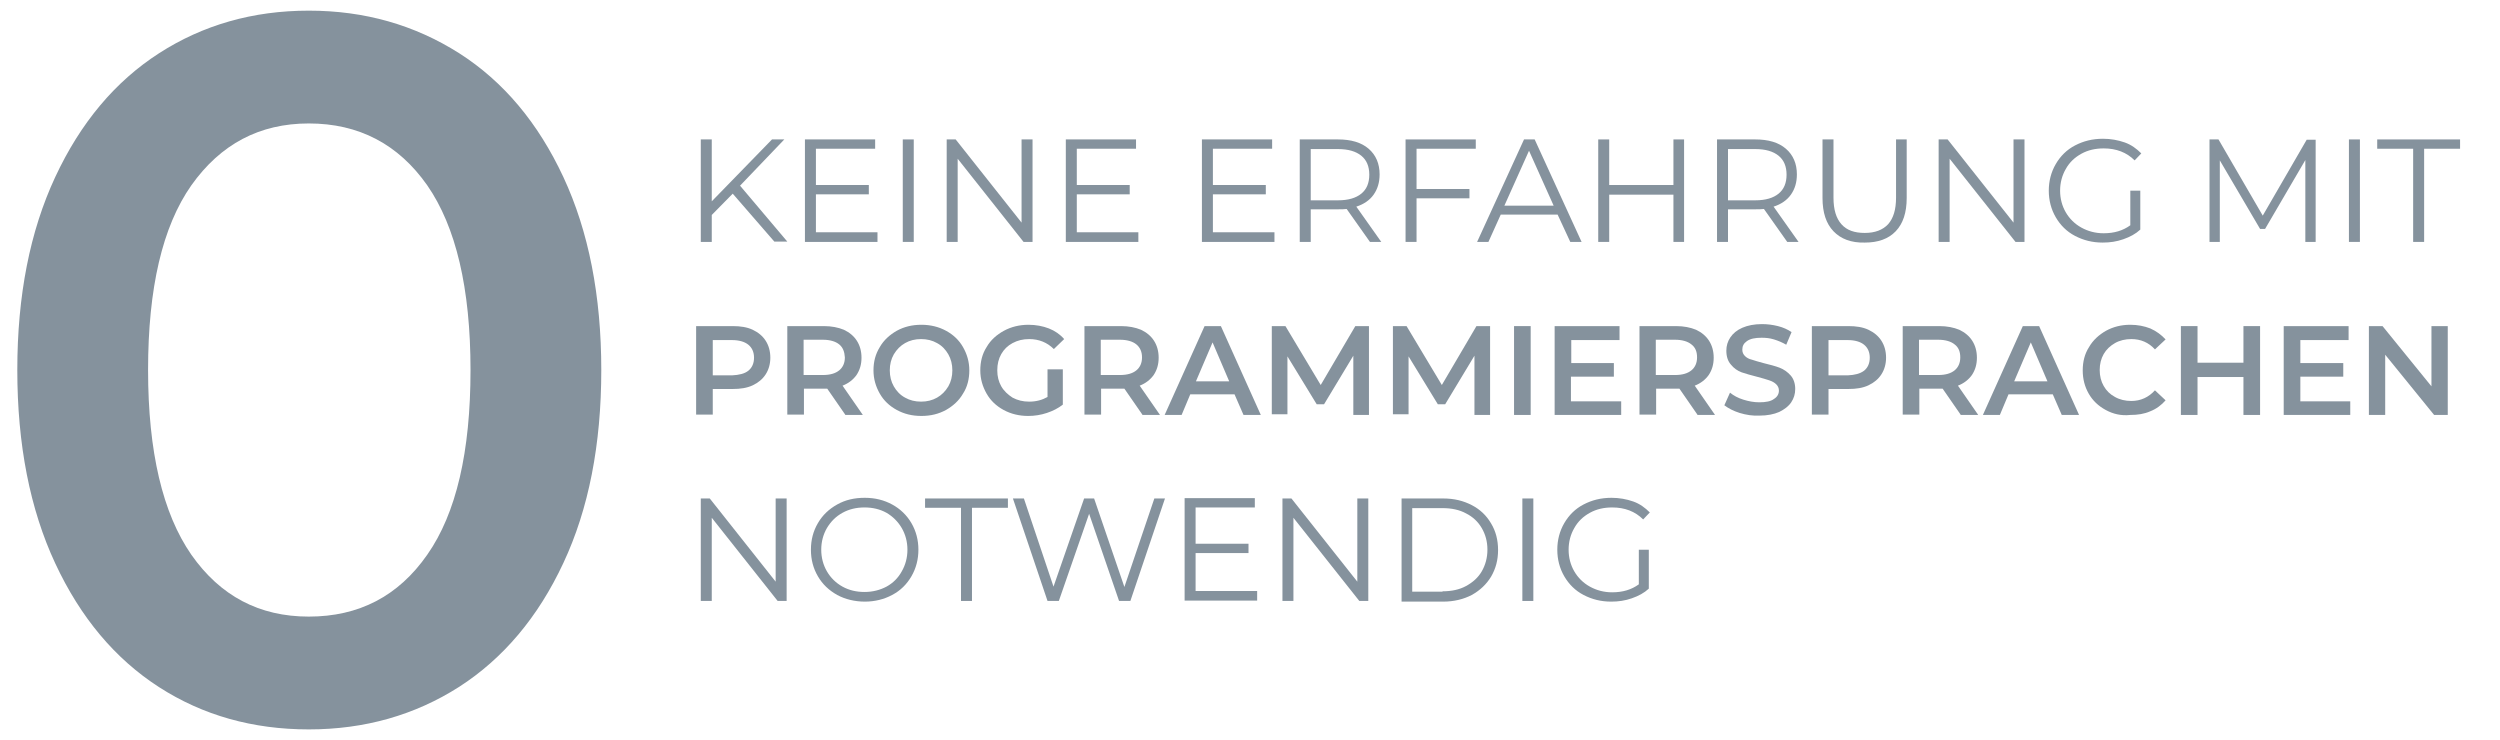 <svg xmlns="http://www.w3.org/2000/svg" xmlns:xlink="http://www.w3.org/1999/xlink" x="0px" y="0px" viewBox="0 0 751.3 222.5" style="enable-background:new 0 0 751.3 222.5;" xml:space="preserve">
<style type="text/css">
	.st0{fill:none;stroke:#85929D;stroke-width:5;stroke-linecap:round;stroke-linejoin:round;stroke-miterlimit:10;}
	.st1{fill:none;stroke:#85929D;stroke-width:2;stroke-linecap:round;stroke-linejoin:round;}
	.st2{fill:#85929D;}
	.st3{enable-background:new    ;}
	.st4{fill:#2C353B;}
	.st5{fill:none;stroke:#85929D;stroke-width:80;stroke-miterlimit:10;}
	.st6{fill:none;stroke:#85929D;stroke-width:70;stroke-linejoin:round;stroke-miterlimit:10;}
	.st7{fill:#86939E;}
	.st8{fill-rule:evenodd;clip-rule:evenodd;fill:#86939E;}
</style>
<g id="Appian">
</g>
<g id="MAVERICK">
</g>
<g id="Salesforce">
	<g>
		<path class="st2" d="M47.8,206.5c-13.2-8.5-23.6-20.9-31.2-37.2C9,153,5.2,133.6,5.2,111.2c0-22.4,3.8-41.7,11.4-58    c7.6-16.3,18-28.7,31.2-37.2C61,7.5,76,3.2,92.8,3.2c16.8,0,31.8,4.3,45.2,12.8c13.3,8.5,23.7,20.9,31.3,37.2    c7.6,16.3,11.4,35.7,11.4,58c0,22.4-3.8,41.8-11.4,58c-7.6,16.3-18.1,28.7-31.3,37.2c-13.3,8.5-28.4,12.8-45.2,12.8    C76,219.2,61,215,47.8,206.5z M128.4,166.7c8.7-12.4,13-30.9,13-55.5s-4.4-43.1-13-55.5c-8.7-12.4-20.6-18.6-35.6-18.6    c-14.8,0-26.5,6.2-35.3,18.6c-8.7,12.4-13,30.9-13,55.5s4.4,43.1,13,55.5c8.7,12.4,20.4,18.6,35.3,18.6    C107.8,185.3,119.7,179.2,128.4,166.7z"></path>
	</g>
</g>
<g id="LeanIX">
</g>
<g id="Jitterbit">
</g>
<g id="Signum">
</g>
<g id="LC">
	<g>
		<path class="st2" d="M220.2,58.2l-6.3,6.4v8.1h-3.3V41.9h3.3v18.6L232,41.9h3.7l-13.3,13.9l14.2,16.8h-3.9L220.2,58.2z"></path>
		<path class="st2" d="M263.7,69.9v2.8h-21.8V41.9H263v2.8h-17.8v10.9h15.9v2.8h-15.9v11.4H263.7z"></path>
		<path class="st2" d="M271.3,41.9h3.3v30.8h-3.3V41.9z"></path>
		<path class="st2" d="M310.3,41.9v30.8h-2.7l-19.8-25v25h-3.3V41.9h2.7l19.8,25v-25H310.3z"></path>
		<path class="st2" d="M342.1,69.9v2.8h-21.8V41.9h21.1v2.8h-17.8v10.9h15.9v2.8h-15.9v11.4H342.1z"></path>
		<path class="st2" d="M383,69.9v2.8h-21.8V41.9h21.1v2.8h-17.8v10.9h15.9v2.8h-15.9v11.4H383z"></path>
		<path class="st2" d="M411.7,72.7l-7-9.9c-0.8,0.1-1.6,0.1-2.5,0.1h-8.3v9.8h-3.3V41.9h11.5c3.9,0,7,0.9,9.2,2.8    c2.2,1.9,3.3,4.5,3.3,7.7c0,2.4-0.6,4.4-1.8,6.1c-1.2,1.7-3,2.9-5.2,3.6l7.5,10.6H411.7z M409.1,58.2c1.6-1.3,2.4-3.2,2.4-5.7    c0-2.5-0.8-4.4-2.4-5.7c-1.6-1.3-3.9-2-7-2h-8.2v15.4h8.2C405.2,60.2,407.5,59.5,409.1,58.2z"></path>
		<path class="st2" d="M425.7,44.7v12.1h15.9v2.8h-15.9v13.1h-3.3V41.9h21.1v2.8H425.7z"></path>
		<path class="st2" d="M468.1,64.5H451l-3.7,8.2h-3.4L458,41.9h3.2l14.1,30.8h-3.4L468.1,64.5z M466.9,61.8l-7.4-16.5l-7.4,16.5    H466.9z"></path>
		<path class="st2" d="M506.1,41.9v30.8h-3.2V58.5h-19.3v14.2h-3.3V41.9h3.3v13.7h19.3V41.9H506.1z"></path>
		<path class="st2" d="M537.1,72.7l-7-9.9c-0.8,0.1-1.6,0.1-2.5,0.1h-8.3v9.8h-3.3V41.9h11.5c3.9,0,7,0.9,9.2,2.8    c2.2,1.9,3.3,4.5,3.3,7.7c0,2.4-0.6,4.4-1.8,6.1c-1.2,1.7-3,2.9-5.2,3.6l7.5,10.6H537.1z M534.5,58.2c1.6-1.3,2.4-3.2,2.4-5.7    c0-2.5-0.8-4.4-2.4-5.7c-1.6-1.3-3.9-2-7-2h-8.2v15.4h8.2C530.6,60.2,532.9,59.5,534.5,58.2z"></path>
		<path class="st2" d="M551,69.5c-2.2-2.3-3.3-5.6-3.3-10V41.9h3.3v17.5c0,3.6,0.8,6.2,2.4,8c1.6,1.8,3.9,2.6,7,2.6    c3.1,0,5.4-0.9,7-2.6c1.6-1.8,2.4-4.4,2.4-8V41.9h3.2v17.6c0,4.4-1.1,7.7-3.3,10c-2.2,2.3-5.3,3.4-9.3,3.4    C556.3,73,553.2,71.8,551,69.5z"></path>
		<path class="st2" d="M608.4,41.9v30.8h-2.7l-19.8-25v25h-3.3V41.9h2.7l19.8,25v-25H608.4z"></path>
		<path class="st2" d="M640.1,57.3h3.1v11.7c-1.4,1.3-3.1,2.2-5.1,2.9c-2,0.7-4,1-6.2,1c-3.1,0-5.8-0.7-8.3-2    c-2.5-1.3-4.4-3.2-5.8-5.6c-1.4-2.4-2.1-5.1-2.1-8s0.7-5.6,2.1-8c1.4-2.4,3.3-4.3,5.8-5.6c2.5-1.3,5.2-2,8.4-2    c2.3,0,4.5,0.4,6.5,1.1c2,0.7,3.6,1.9,5,3.3l-2,2.1c-2.4-2.4-5.5-3.6-9.3-3.6c-2.5,0-4.7,0.5-6.7,1.6c-2,1.1-3.6,2.6-4.7,4.6    c-1.1,1.9-1.7,4.1-1.7,6.5c0,2.4,0.6,4.6,1.7,6.5c1.1,1.9,2.7,3.5,4.7,4.6c2,1.1,4.2,1.7,6.7,1.7c3.2,0,5.8-0.8,8-2.4V57.3z"></path>
		<path class="st2" d="M695.9,41.9v30.8h-3.1V48.1l-12.1,20.7h-1.5l-12.1-20.6v24.5h-3.1V41.9h2.7L680,64.8l13.2-22.8H695.9z"></path>
		<path class="st2" d="M705.9,41.9h3.3v30.8h-3.3V41.9z"></path>
		<path class="st2" d="M725.2,44.7h-10.8v-2.8h24.9v2.8h-10.8v28h-3.3V44.7z"></path>
		<path class="st2" d="M226.2,99.1c1.7,0.8,3,1.9,3.9,3.3c0.9,1.4,1.4,3.1,1.4,5.1c0,1.9-0.5,3.6-1.4,5c-0.9,1.4-2.2,2.5-3.9,3.3    c-1.7,0.8-3.7,1.1-6,1.1h-6v7.7h-5V98h11C222.5,98,224.5,98.3,226.2,99.1z M224.9,111.4c1.1-0.9,1.7-2.2,1.7-3.9    c0-1.7-0.6-3-1.7-3.9c-1.1-0.9-2.8-1.4-4.9-1.4h-5.8v10.6h5.8C222.1,112.7,223.8,112.3,224.9,111.4z"></path>
		<path class="st2" d="M254,124.6l-5.4-7.8c-0.2,0-0.6,0-1,0h-6v7.8h-5V98h11c2.3,0,4.3,0.4,6,1.1c1.7,0.8,3,1.9,3.9,3.3    c0.9,1.4,1.4,3.1,1.4,5.1c0,2-0.5,3.7-1.5,5.2c-1,1.4-2.4,2.5-4.2,3.2l6.1,8.8H254z M252.2,103.5c-1.1-0.9-2.8-1.4-4.9-1.4h-5.8    v10.6h5.8c2.2,0,3.8-0.5,4.9-1.4c1.1-0.9,1.7-2.2,1.7-3.9C253.8,105.7,253.3,104.4,252.2,103.5z"></path>
		<path class="st2" d="M269.5,123.2c-2.2-1.2-3.9-2.8-5.1-4.9c-1.2-2.1-1.9-4.4-1.9-7c0-2.6,0.6-4.9,1.9-7c1.2-2.1,3-3.7,5.1-4.9    c2.2-1.2,4.6-1.8,7.4-1.8c2.7,0,5.2,0.6,7.4,1.8c2.2,1.2,3.9,2.8,5.1,4.9c1.2,2.1,1.9,4.4,1.9,7c0,2.6-0.6,5-1.9,7    c-1.2,2.1-3,3.7-5.1,4.9c-2.2,1.2-4.6,1.8-7.4,1.8C274.1,125,271.7,124.4,269.5,123.2z M281.6,119.5c1.4-0.8,2.5-1.9,3.4-3.4    c0.8-1.4,1.2-3,1.2-4.8c0-1.8-0.4-3.4-1.2-4.8c-0.8-1.4-1.9-2.6-3.4-3.4c-1.4-0.8-3-1.2-4.8-1.2c-1.8,0-3.4,0.4-4.8,1.2    c-1.4,0.8-2.5,1.9-3.4,3.4c-0.8,1.4-1.2,3-1.2,4.8c0,1.8,0.4,3.4,1.2,4.8c0.8,1.4,1.9,2.6,3.4,3.4c1.4,0.8,3,1.2,4.8,1.2    C278.6,120.7,280.2,120.3,281.6,119.5z"></path>
		<path class="st2" d="M314.7,111h4.7v10.6c-1.4,1.1-3,1.9-4.8,2.5c-1.8,0.6-3.7,0.9-5.6,0.9c-2.7,0-5.2-0.6-7.4-1.8    c-2.2-1.2-3.9-2.8-5.1-4.9c-1.2-2.1-1.9-4.4-1.9-7c0-2.6,0.6-5,1.9-7c1.2-2.1,3-3.7,5.2-4.9c2.2-1.2,4.7-1.8,7.4-1.8    c2.2,0,4.3,0.4,6.1,1.1c1.8,0.7,3.4,1.8,4.6,3.2l-3.1,3c-2-2-4.5-3-7.4-3c-1.9,0-3.5,0.4-5,1.2c-1.5,0.8-2.6,1.9-3.4,3.3    c-0.8,1.4-1.2,3-1.2,4.9c0,1.8,0.4,3.4,1.2,4.8c0.8,1.4,2,2.5,3.4,3.4c1.5,0.8,3.1,1.2,5,1.2c2.1,0,3.9-0.5,5.5-1.4V111z"></path>
		<path class="st2" d="M343.3,124.6l-5.4-7.8c-0.2,0-0.6,0-1,0h-6v7.8h-5V98h11c2.3,0,4.3,0.4,6,1.1c1.7,0.8,3,1.9,3.9,3.3    c0.9,1.4,1.4,3.1,1.4,5.1c0,2-0.5,3.7-1.5,5.2c-1,1.4-2.4,2.5-4.2,3.2l6.1,8.8H343.3z M341.5,103.5c-1.1-0.9-2.8-1.4-4.9-1.4h-5.8    v10.6h5.8c2.2,0,3.8-0.5,4.9-1.4c1.1-0.9,1.7-2.2,1.7-3.9C343.2,105.7,342.6,104.4,341.5,103.5z"></path>
		<path class="st2" d="M371,118.5h-13.3l-2.6,6.2h-5.1l12-26.7h4.9l12,26.7h-5.2L371,118.5z M369.4,114.6l-5-11.7l-5,11.7H369.4z"></path>
		<path class="st2" d="M406.7,124.6l0-17.7l-8.8,14.6h-2.2l-8.8-14.4v17.4h-4.7V98h4.1l10.6,17.7L407.3,98h4.1l0,26.7H406.7z"></path>
		<path class="st2" d="M443.1,124.6l0-17.7l-8.8,14.6h-2.2l-8.8-14.4v17.4h-4.7V98h4.1l10.6,17.7L443.7,98h4.1l0,26.7H443.1z"></path>
		<path class="st2" d="M455,98h5v26.7h-5V98z"></path>
		<path class="st2" d="M487.2,120.5v4.2h-20V98h19.5v4.2h-14.5v6.9H485v4.1h-12.9v7.4H487.2z"></path>
		<path class="st2" d="M510.1,124.6l-5.4-7.8c-0.2,0-0.6,0-1,0h-6v7.8h-5V98h11c2.3,0,4.3,0.4,6,1.1c1.7,0.8,3,1.9,3.9,3.3    c0.9,1.4,1.4,3.1,1.4,5.1c0,2-0.5,3.7-1.5,5.2c-1,1.4-2.4,2.5-4.2,3.2l6.1,8.8H510.1z M508.3,103.5c-1.1-0.9-2.8-1.4-4.9-1.4h-5.8    v10.6h5.8c2.2,0,3.8-0.5,4.9-1.4c1.1-0.9,1.7-2.2,1.7-3.9C510,105.7,509.5,104.4,508.3,103.5z"></path>
		<path class="st2" d="M522.8,124.1c-1.9-0.6-3.4-1.4-4.6-2.3l1.7-3.8c1.1,0.9,2.4,1.6,4,2.1c1.6,0.5,3.2,0.8,4.8,0.8    c2,0,3.5-0.3,4.4-1c1-0.6,1.5-1.5,1.5-2.5c0-0.8-0.3-1.4-0.8-1.9c-0.5-0.5-1.2-0.9-2.1-1.2c-0.8-0.3-2-0.6-3.4-1    c-2-0.5-3.7-1-4.9-1.4c-1.3-0.5-2.3-1.2-3.2-2.3c-0.9-1-1.4-2.4-1.4-4.2c0-1.5,0.4-2.8,1.2-4c0.8-1.2,2-2.2,3.6-2.9    c1.6-0.7,3.6-1.1,5.9-1.1c1.6,0,3.2,0.2,4.8,0.6c1.6,0.4,2.9,1,4.1,1.8l-1.6,3.8c-1.2-0.7-2.4-1.2-3.7-1.6    c-1.3-0.4-2.5-0.5-3.7-0.5c-2,0-3.4,0.3-4.4,1c-1,0.7-1.4,1.5-1.4,2.6c0,0.8,0.3,1.4,0.8,1.9c0.5,0.5,1.2,0.9,2.1,1.1    c0.8,0.3,2,0.6,3.4,1c2,0.5,3.6,0.9,4.9,1.4c1.3,0.5,2.4,1.3,3.3,2.3c0.9,1,1.4,2.4,1.4,4.1c0,1.5-0.4,2.8-1.2,4    c-0.8,1.2-2,2.1-3.6,2.9c-1.6,0.7-3.6,1.1-5.9,1.1C526.7,125,524.8,124.7,522.8,124.1z"></path>
		<path class="st2" d="M561.5,99.1c1.7,0.8,3,1.9,3.9,3.3c0.9,1.4,1.4,3.1,1.4,5.1c0,1.9-0.5,3.6-1.4,5c-0.9,1.4-2.2,2.5-3.9,3.3    c-1.7,0.8-3.7,1.1-6,1.1h-6v7.7h-5V98h11C557.8,98,559.8,98.3,561.5,99.1z M560.2,111.4c1.1-0.9,1.7-2.2,1.7-3.9    c0-1.7-0.6-3-1.7-3.9c-1.1-0.9-2.8-1.4-4.9-1.4h-5.8v10.6h5.8C557.4,112.7,559,112.3,560.2,111.4z"></path>
		<path class="st2" d="M589.2,124.6l-5.4-7.8c-0.2,0-0.6,0-1,0h-6v7.8h-5V98h11c2.3,0,4.3,0.4,6,1.1c1.7,0.8,3,1.9,3.9,3.3    c0.9,1.4,1.4,3.1,1.4,5.1c0,2-0.5,3.7-1.5,5.2c-1,1.4-2.4,2.5-4.2,3.2l6.1,8.8H589.2z M587.4,103.5c-1.1-0.9-2.8-1.4-4.9-1.4h-5.8    v10.6h5.8c2.2,0,3.8-0.5,4.9-1.4c1.1-0.9,1.7-2.2,1.7-3.9C589.1,105.7,588.6,104.4,587.4,103.5z"></path>
		<path class="st2" d="M616.9,118.5h-13.3l-2.6,6.2h-5.1l12-26.7h4.9l12,26.7h-5.2L616.9,118.5z M615.3,114.6l-5-11.7l-5,11.7H615.3    z"></path>
		<path class="st2" d="M632.8,123.2c-2.2-1.2-3.9-2.8-5.1-4.9c-1.2-2.1-1.8-4.4-1.8-7c0-2.6,0.6-5,1.9-7c1.2-2.1,3-3.7,5.1-4.9    c2.2-1.2,4.6-1.8,7.3-1.8c2.2,0,4.2,0.4,6,1.1c1.8,0.8,3.3,1.9,4.6,3.3l-3.2,3c-1.9-2.1-4.3-3.1-7.1-3.1c-1.8,0-3.5,0.4-4.9,1.2    c-1.4,0.8-2.6,1.9-3.4,3.3c-0.8,1.4-1.2,3-1.2,4.8c0,1.8,0.4,3.4,1.2,4.8c0.8,1.4,1.9,2.5,3.4,3.3c1.4,0.8,3.1,1.2,4.9,1.2    c2.8,0,5.2-1.1,7.1-3.2l3.2,3c-1.2,1.4-2.8,2.6-4.6,3.3c-1.8,0.8-3.8,1.1-6,1.1C637.4,125,635,124.4,632.8,123.2z"></path>
		<path class="st2" d="M679.2,98v26.7h-5v-11.4h-13.8v11.4h-5V98h5v11h13.8V98H679.2z"></path>
		<path class="st2" d="M706.3,120.5v4.2h-20V98h19.5v4.2h-14.5v6.9h12.9v4.1h-12.9v7.4H706.3z"></path>
		<path class="st2" d="M735.6,98v26.7h-4.1l-14.7-18.1v18.1h-4.9V98h4.1l14.7,18.1V98H735.6z"></path>
		<path class="st2" d="M236.4,149.8v30.8h-2.7l-19.8-25v25h-3.3v-30.8h2.7l19.8,25v-25H236.4z"></path>
		<path class="st2" d="M251.6,178.8c-2.5-1.4-4.4-3.2-5.8-5.6c-1.4-2.4-2.1-5-2.1-8s0.7-5.6,2.1-8c1.4-2.4,3.3-4.2,5.8-5.6    c2.5-1.4,5.2-2,8.3-2s5.8,0.7,8.2,2c2.4,1.3,4.4,3.2,5.8,5.6c1.4,2.4,2.1,5.1,2.1,8s-0.7,5.6-2.1,8c-1.4,2.4-3.3,4.3-5.8,5.6    c-2.4,1.3-5.2,2-8.2,2S254,180.1,251.6,178.8z M266.4,176.3c2-1.1,3.5-2.6,4.6-4.6c1.1-1.9,1.7-4.1,1.7-6.5s-0.6-4.6-1.7-6.5    c-1.1-1.9-2.7-3.5-4.6-4.6c-2-1.1-4.2-1.6-6.6-1.6c-2.4,0-4.6,0.5-6.6,1.6c-2,1.1-3.5,2.6-4.7,4.6c-1.1,1.9-1.7,4.1-1.7,6.5    s0.6,4.6,1.7,6.5c1.1,1.9,2.7,3.5,4.7,4.6c2,1.1,4.2,1.6,6.6,1.6C262.3,177.9,264.5,177.3,266.4,176.3z"></path>
		<path class="st2" d="M288.8,152.6H278v-2.8h24.9v2.8h-10.8v28h-3.3V152.6z"></path>
		<path class="st2" d="M350.1,149.8l-10.4,30.8h-3.4l-9-26.2l-9.1,26.2h-3.4l-10.4-30.8h3.3l8.9,26.5l9.2-26.5h3l9.1,26.6l9-26.6    H350.1z"></path>
		<path class="st2" d="M377.8,177.7v2.8H356v-30.8h21.1v2.8h-17.8v10.9h15.9v2.8h-15.9v11.4H377.8z"></path>
		<path class="st2" d="M411.2,149.8v30.8h-2.7l-19.8-25v25h-3.3v-30.8h2.7l19.8,25v-25H411.2z"></path>
		<path class="st2" d="M421.2,149.8h12.5c3.3,0,6.1,0.7,8.6,2c2.5,1.3,4.4,3.1,5.8,5.5c1.4,2.3,2.1,5,2.1,8c0,3-0.7,5.6-2.1,8    c-1.4,2.3-3.3,4.1-5.8,5.5c-2.5,1.3-5.4,2-8.6,2h-12.5V149.8z M433.5,177.7c2.7,0,5.1-0.5,7.1-1.6c2-1.1,3.6-2.5,4.7-4.4    c1.1-1.9,1.7-4.1,1.7-6.5c0-2.5-0.6-4.6-1.7-6.5c-1.1-1.9-2.7-3.4-4.7-4.4c-2-1.1-4.4-1.6-7.1-1.6h-9.1v25.1H433.5z"></path>
		<path class="st2" d="M457.5,149.8h3.3v30.8h-3.3V149.8z"></path>
		<path class="st2" d="M492.4,165.2h3.1v11.7c-1.4,1.3-3.1,2.2-5.1,2.9c-2,0.7-4,1-6.2,1c-3.1,0-5.8-0.7-8.3-2    c-2.5-1.3-4.4-3.2-5.8-5.6c-1.4-2.4-2.1-5.1-2.1-8s0.7-5.6,2.1-8c1.4-2.4,3.3-4.3,5.8-5.6c2.5-1.3,5.2-2,8.4-2    c2.3,0,4.5,0.4,6.5,1.1c2,0.7,3.6,1.9,5,3.3l-2,2.1c-2.4-2.4-5.5-3.6-9.3-3.6c-2.5,0-4.7,0.5-6.7,1.6c-2,1.1-3.6,2.6-4.7,4.6    c-1.1,1.9-1.7,4.1-1.7,6.5s0.6,4.6,1.7,6.5c1.1,1.9,2.7,3.5,4.7,4.6c2,1.1,4.2,1.7,6.7,1.7c3.2,0,5.8-0.8,8-2.4V165.2z"></path>
	</g>
</g>
</svg>